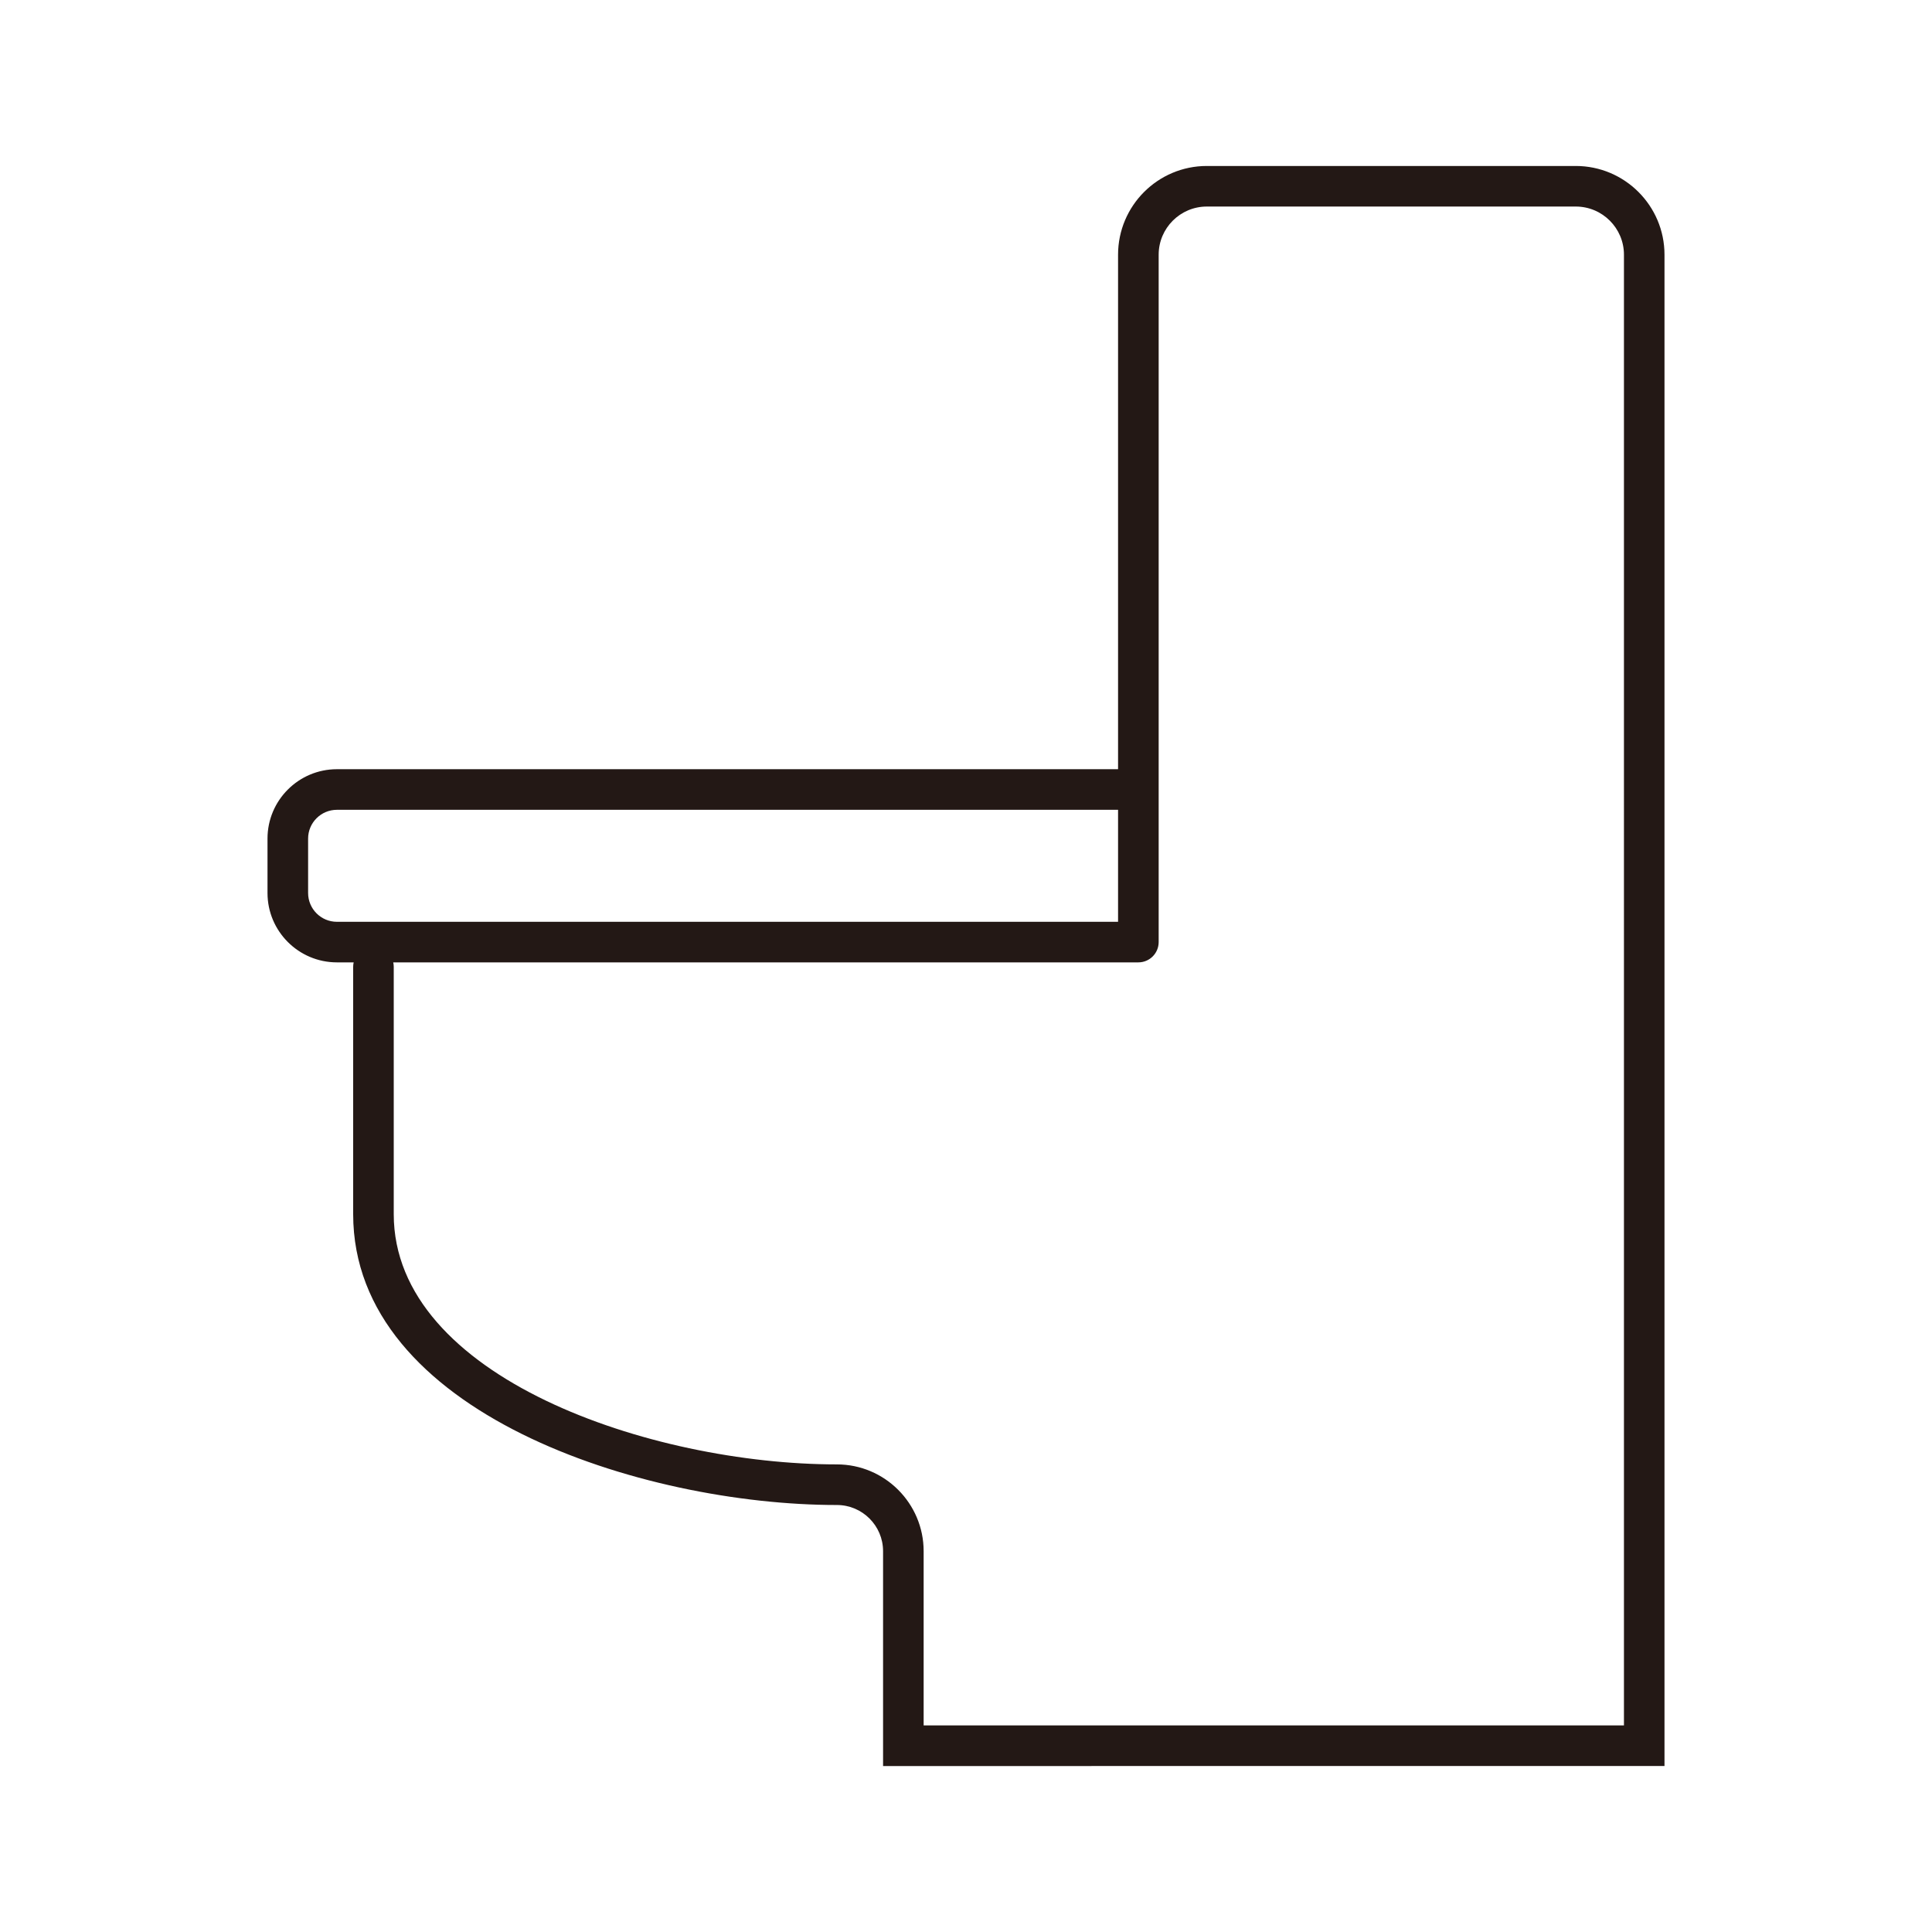 <?xml version="1.0" encoding="utf-8"?>
<!-- Generator: Adobe Illustrator 27.2.0, SVG Export Plug-In . SVG Version: 6.00 Build 0)  -->
<svg version="1.1" id="レイヤー_1" xmlns="http://www.w3.org/2000/svg" xmlns:xlink="http://www.w3.org/1999/xlink" x="0px"
	 y="0px" viewBox="0 0 65 65" style="enable-background:new 0 0 65 65;" xml:space="preserve">
<style type="text/css">
	.st0{fill:#231815;}
</style>
<path class="st0" d="M53.015,5.584H40.601c-1.646,0-2.985,1.339-2.985,2.985v17.31H11.335C10.047,25.879,9,26.926,9,28.213v1.831
	c0,1.287,1.047,2.334,2.335,2.334h0.564c-0.011,0.048-0.017,0.097-0.017,0.149v8.322c0,6.675,9.711,9.785,16.274,9.785
	c0.857,0,1.554,0.697,1.554,1.554v7.228H56V8.569C56,6.923,54.661,5.584,53.015,5.584z M10.366,30.044v-1.831
	c0-0.534,0.435-0.968,0.969-0.968h26.281v3.768H11.335C10.8,31.013,10.366,30.578,10.366,30.044z M54.634,58.05H31.075v-5.862
	c0-1.61-1.31-2.92-2.92-2.92c-6.25,0-14.908-2.926-14.908-8.419v-8.322c0-0.051-0.007-0.101-0.017-0.149h25.069
	c0.377,0,0.683-0.306,0.683-0.683V8.569c0-0.893,0.727-1.62,1.62-1.62h12.414c0.893,0,1.62,0.727,1.62,1.62V58.05H54.634z"/>
</svg>
